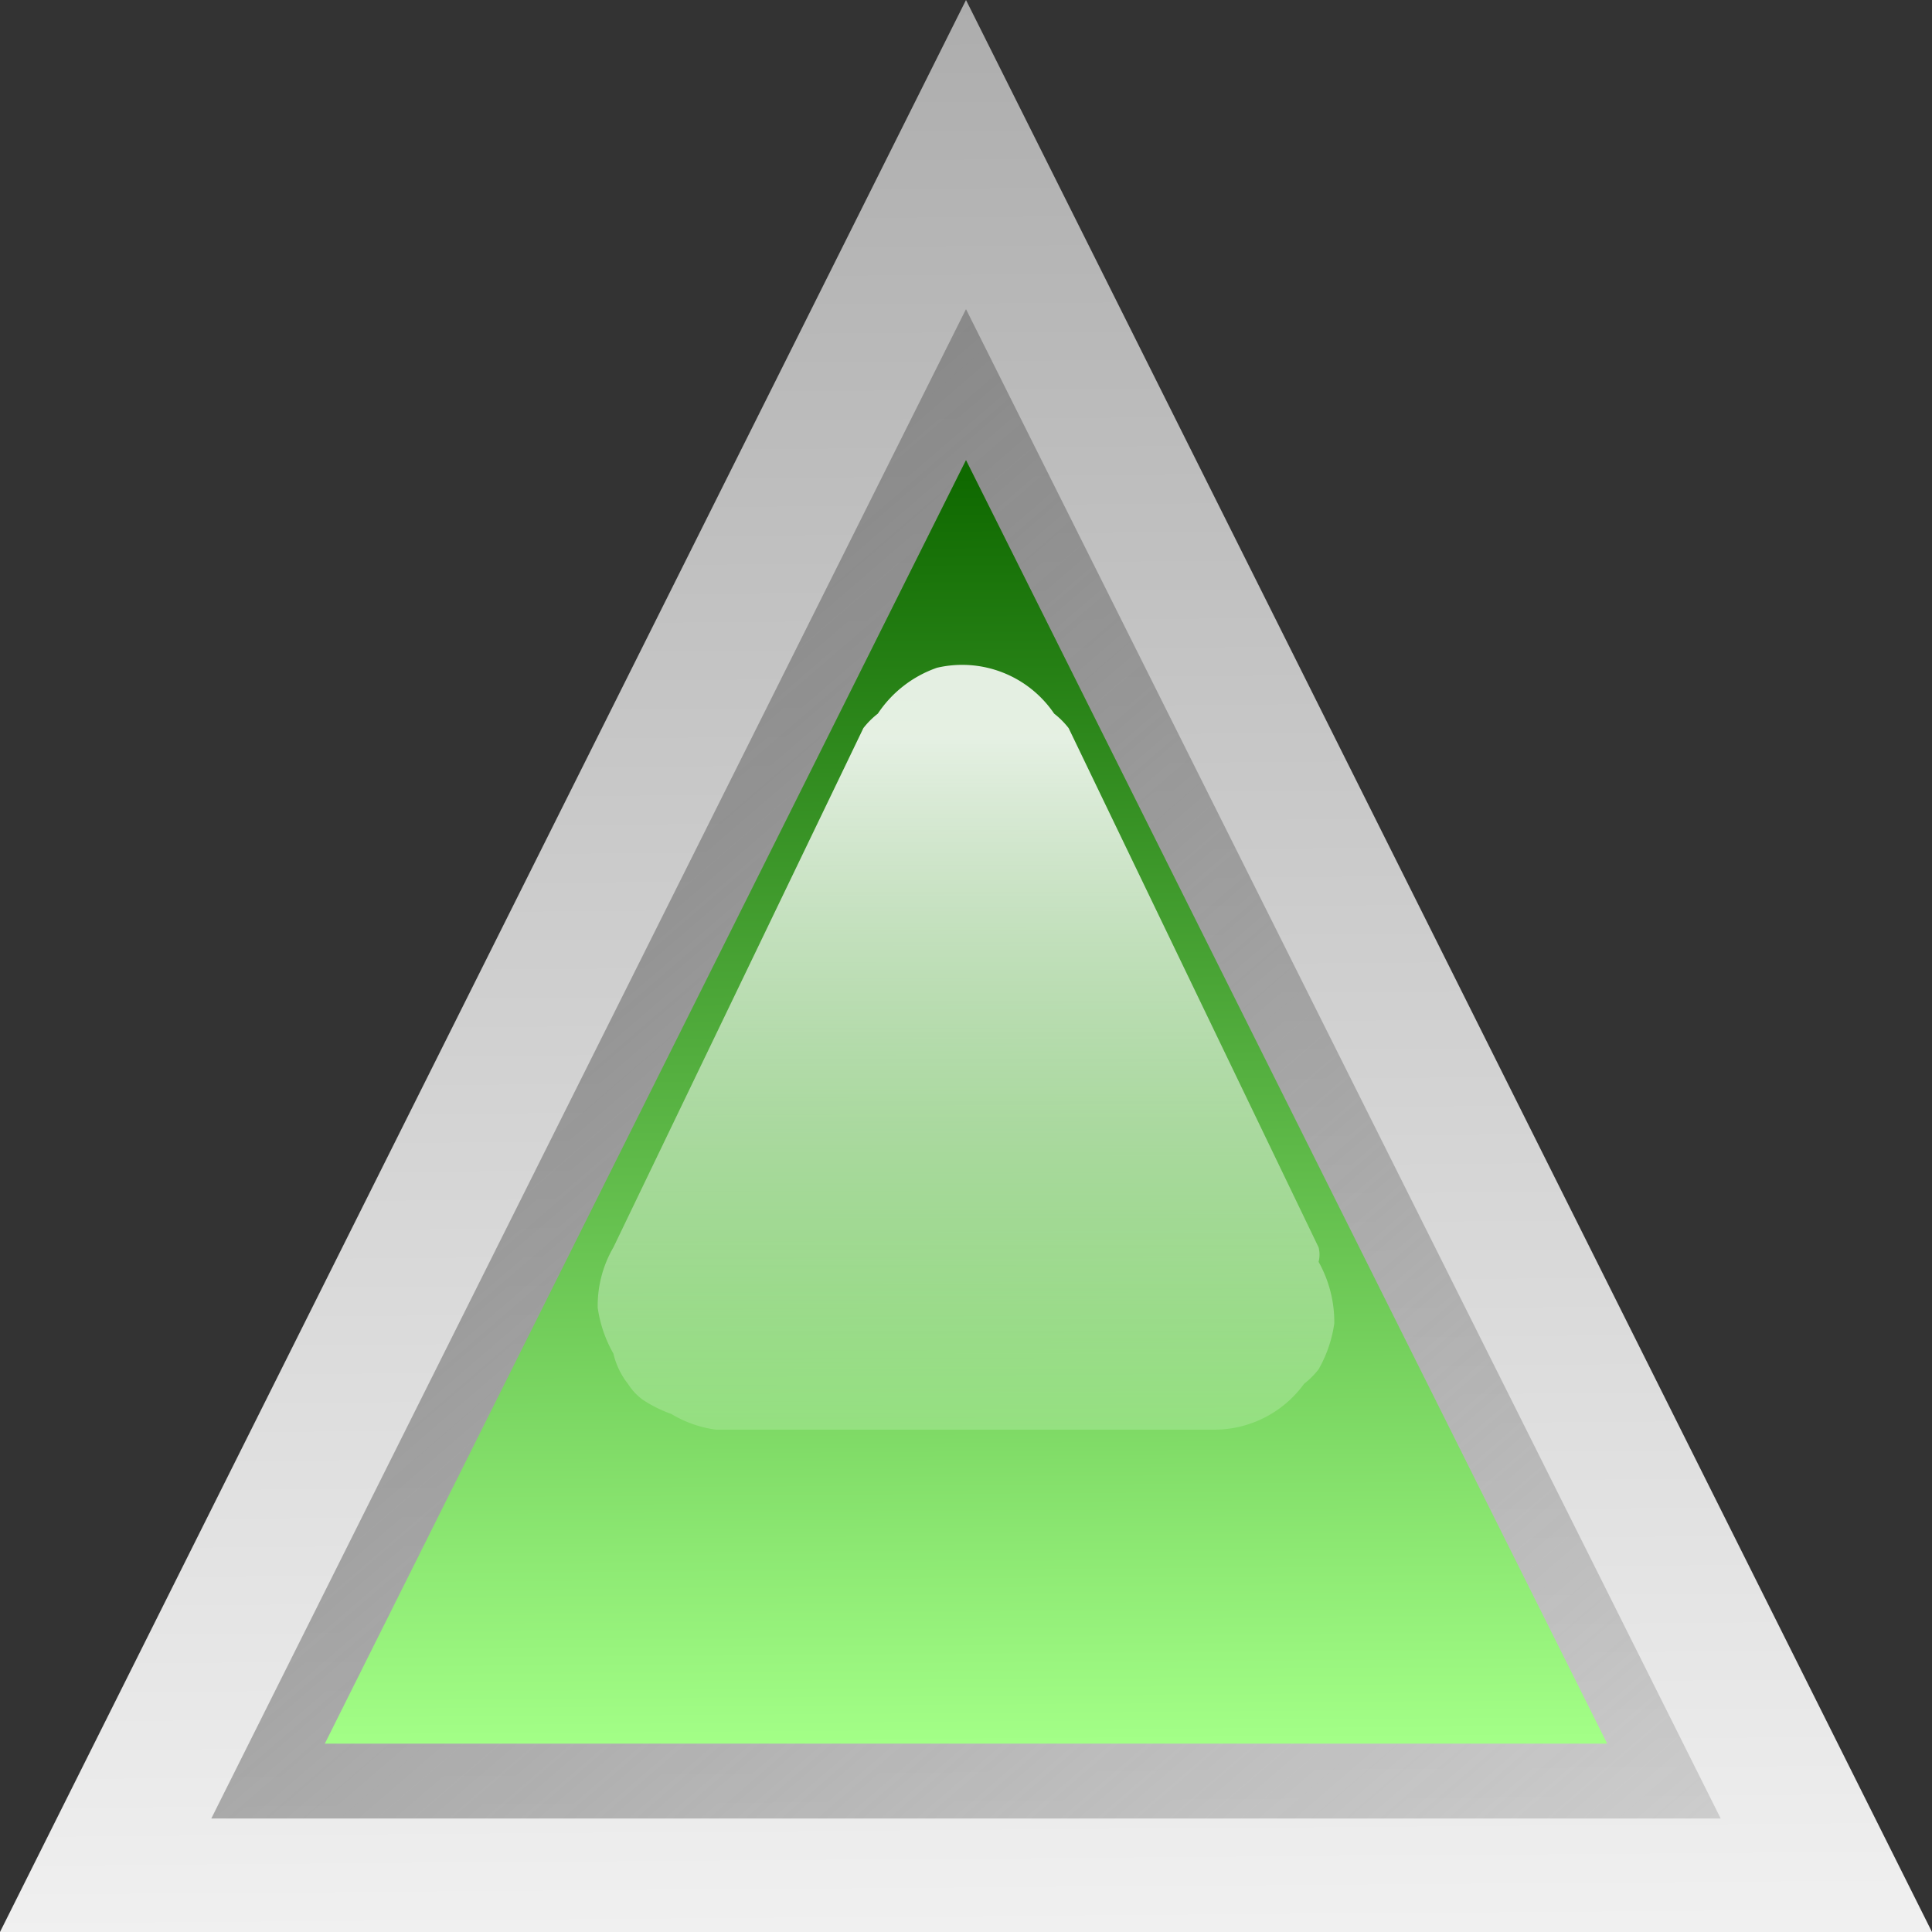 <svg xmlns="http://www.w3.org/2000/svg" viewBox="0 0 50 50"><rect x="0" y="0" width="50" height="50" fill="#333333" stroke="none"/><defs><linearGradient id="d" y2="26.67" gradientUnits="userSpaceOnUse" y1="28.45" gradientTransform="matrix(.39 0 0 .404 6.957 32.236)" x2="23.187" x1="23.187"><stop offset="0" stop-color="#fff" stop-opacity="0"/><stop offset="1" stop-color="#fff" stop-opacity=".875"/></linearGradient><linearGradient id="c" y2="27.844" gradientUnits="userSpaceOnUse" y1="26.794" gradientTransform="translate(-7.188 16)" x2="23.188" x1="23.181"><stop offset="0" stop-color="#0f6900"/><stop offset="1" stop-color="#a3ff87"/></linearGradient><linearGradient id="b" y2="27.906" gradientUnits="userSpaceOnUse" y1="26.688" gradientTransform="translate(-7.188 16)" x2="23.812" x1="22.763"><stop offset="0" stop-color="#828282"/><stop offset="1" stop-color="#929292" stop-opacity=".353"/></linearGradient><linearGradient id="a" y2="28" gradientUnits="userSpaceOnUse" y1="26.4" gradientTransform="translate(-7.2 16)" x2="23.2" x1="23.188"><stop offset="0" stop-color="#adadad"/><stop offset="1" stop-color="#f0f0f0"/></linearGradient></defs><path d="M16.8 44h-1.6l.8-1.6.8 1.6z" fill="url(#a)" transform="translate(-475 -1325) scale(31.25)"/><path d="M16 42.656l-.625 1.25h1.25L16 42.656z" fill="url(#b)" transform="translate(-475 -1325) scale(31.25)"/><path d="M16 42.781l-.531 1.063h1.062L16 42.781z" fill="url(#c)" transform="translate(-475 -1325) scale(31.25)"/><path d="M15.976 42.953a.097.097 0 00-.049.038.068.068 0 00-.012.012l-.207.43a.096.096 0 00-.013.05.107.107 0 00.013.038.064.064 0 00.012.025.049.049 0 00.012.013.108.108 0 00.024.012.096.096 0 00.037.013h.414a.092.092 0 00.073-.038.068.068 0 00.012-.012.107.107 0 00.013-.038.102.102 0 00-.013-.051.024.024 0 000-.012l-.207-.43a.068.068 0 00-.012-.012.092.092 0 00-.097-.038z" fill="url(#d)" transform="translate(-475 -1325) scale(31.25)"/></svg>